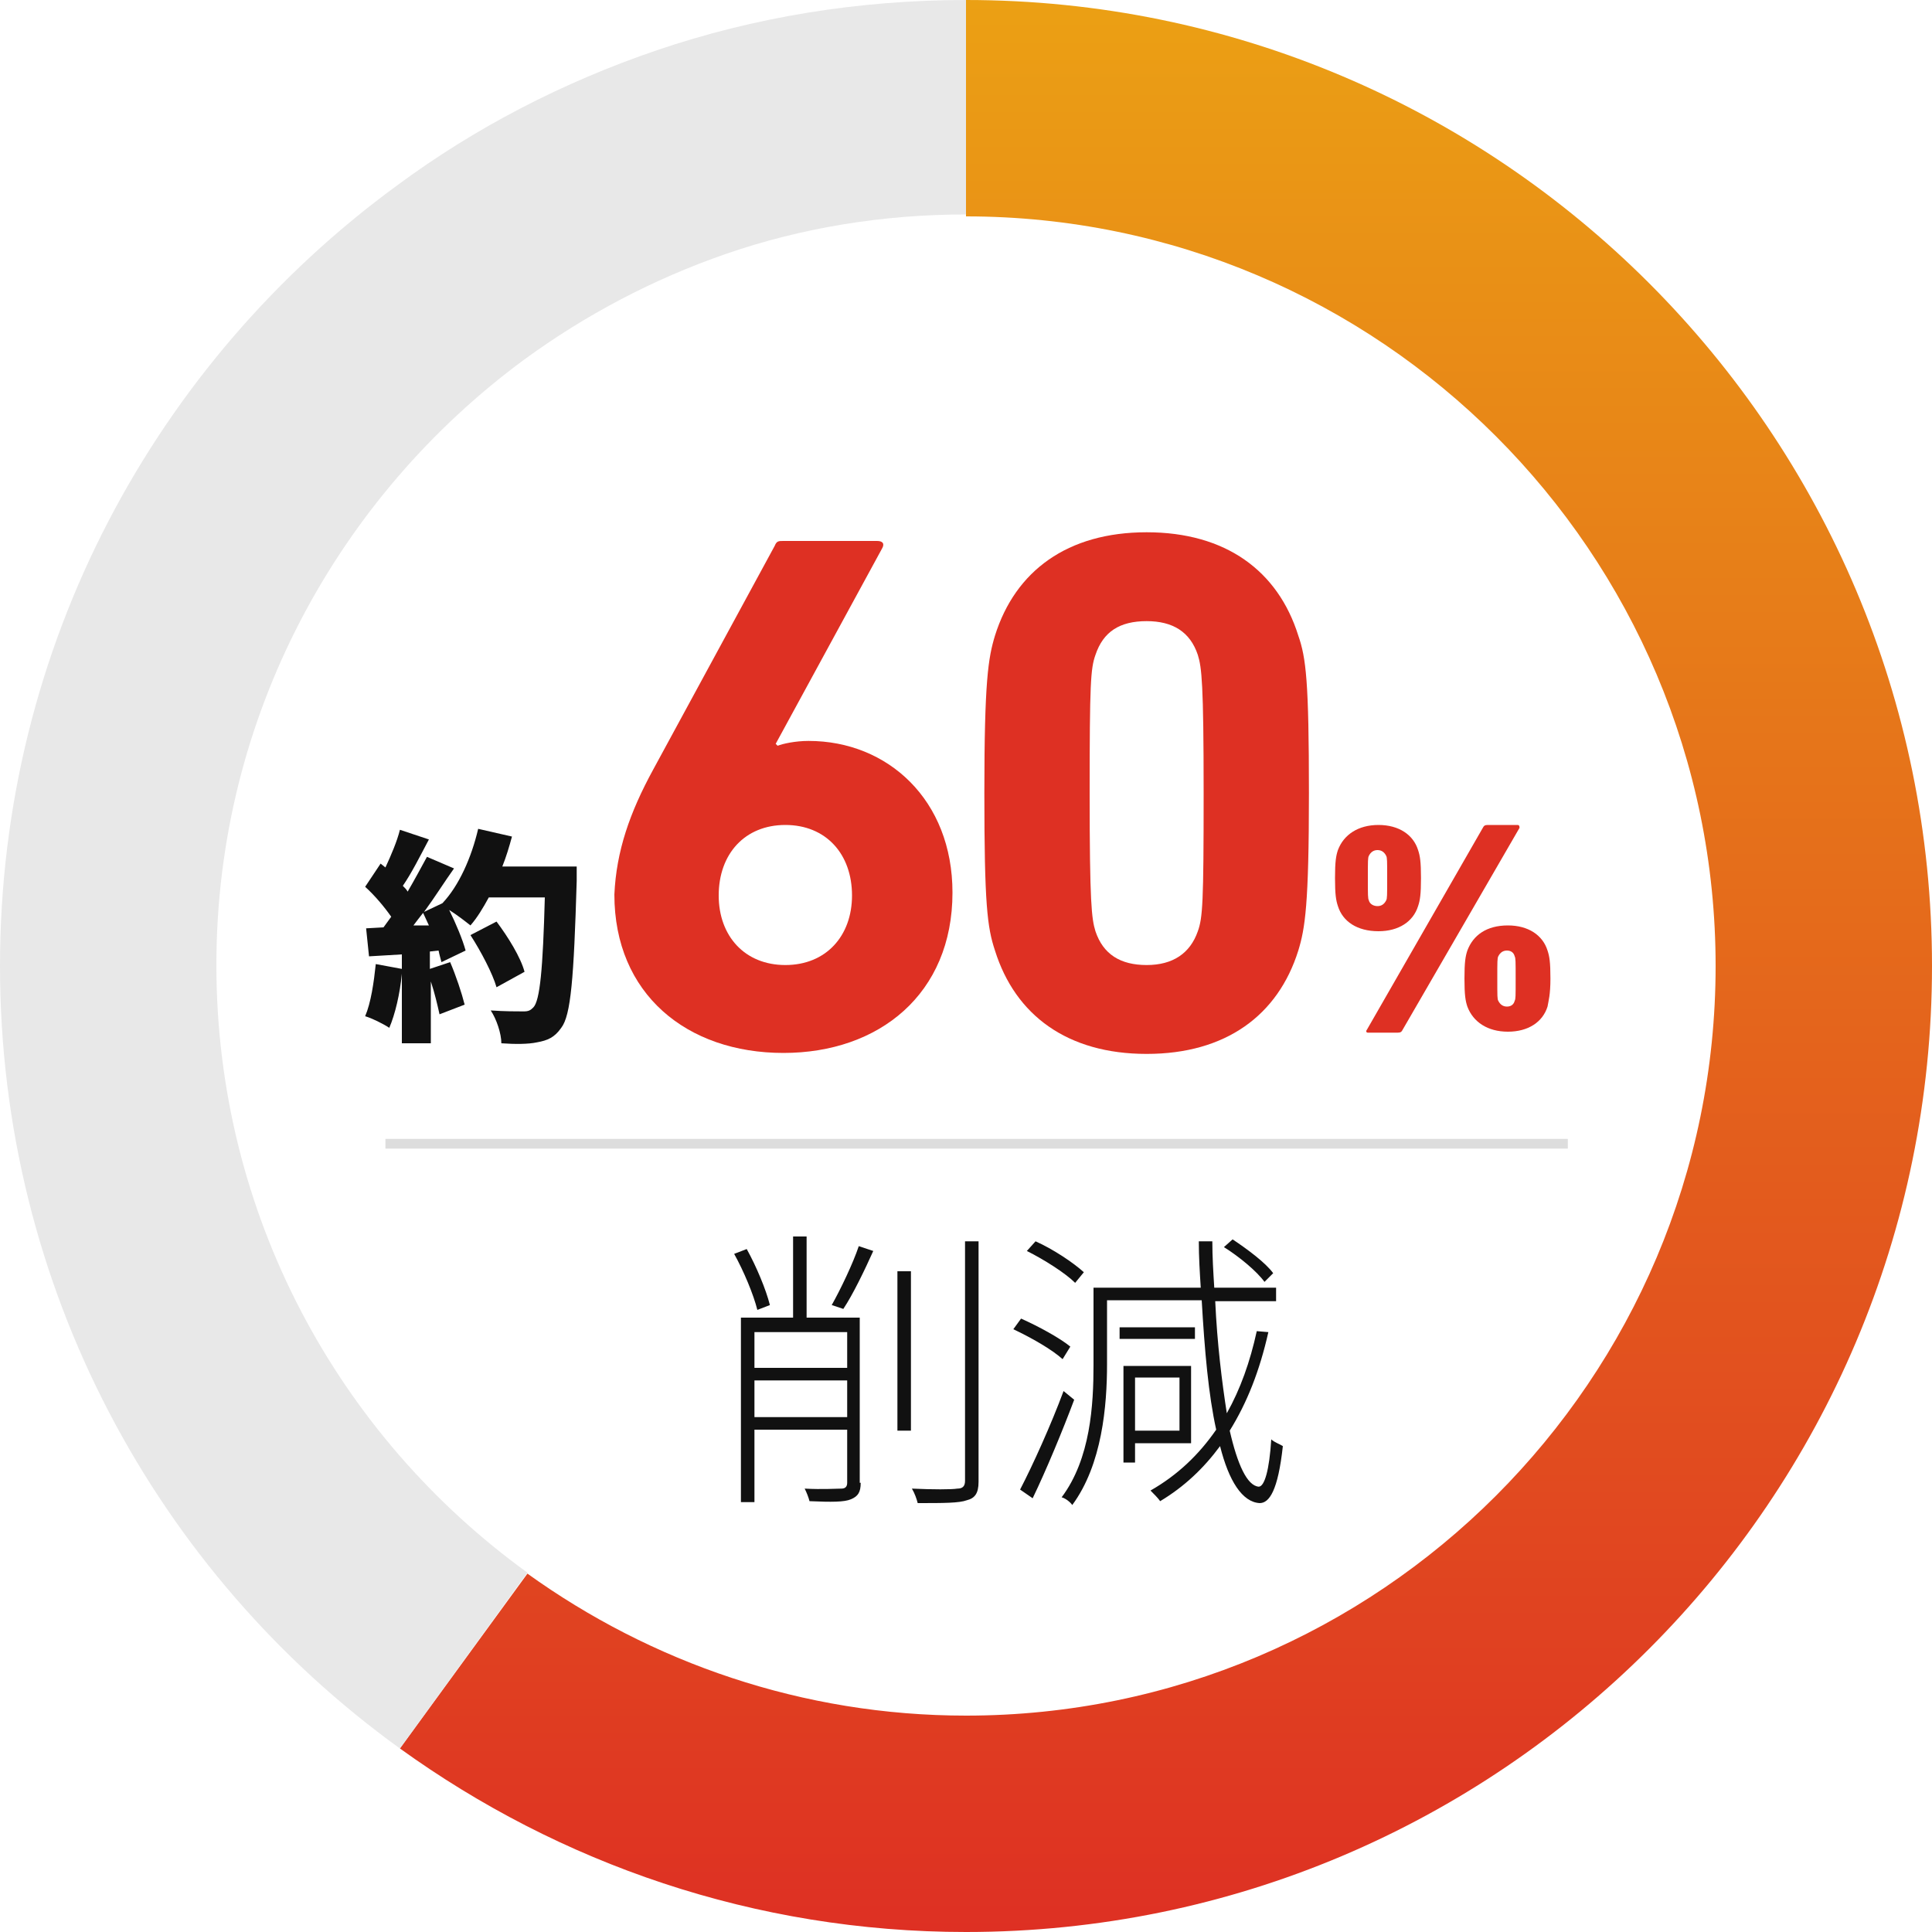 <?xml version="1.0" encoding="utf-8"?>
<!-- Generator: Adobe Illustrator 22.0.1, SVG Export Plug-In . SVG Version: 6.00 Build 0)  -->
<svg version="1.1" id="レイヤー_1" xmlns="http://www.w3.org/2000/svg" xmlns:xlink="http://www.w3.org/1999/xlink" x="0px"
	 y="0px" viewBox="0 0 200 200" style="enable-background:new 0 0 200 200;" xml:space="preserve">
<style type="text/css">
	.st0{fill:#DE3023;}
	.st1{fill:#111;}
	.st2{fill:#DDDDDD;}
	.st3{fill:url(#SVGID_1_);}
	.st4{fill:#E8E8E8;}
</style>
<title>e-reverse.com</title>
<g>
	<g>
		<g>
			<g>
				<path class="st0" d="M138.5,93.8c-0.2-0.6-0.3-1.2-0.3-2.9s0.1-2.3,0.3-2.9c0.6-1.6,2.1-2.6,4.2-2.6c2.1,0,3.6,1,4.1,2.6
					c0.2,0.6,0.3,1.2,0.3,2.9s-0.1,2.3-0.3,2.9c-0.5,1.6-2,2.6-4.1,2.6C140.5,96.4,139,95.4,138.5,93.8z M153.5,85.7
					c0.1-0.2,0.2-0.3,0.5-0.3h3.1c0.2,0,0.2,0.2,0.2,0.3l-12.1,20.9c-0.1,0.2-0.2,0.3-0.5,0.3h-3.1c-0.2,0-0.2-0.2-0.1-0.3
					L153.5,85.7z M143.5,93.2c0.1-0.2,0.1-0.5,0.1-2.3s0-2.1-0.1-2.3c-0.2-0.4-0.5-0.6-0.9-0.6c-0.4,0-0.7,0.2-0.9,0.6
					c-0.1,0.2-0.1,0.5-0.1,2.3s0,2.1,0.1,2.3c0.1,0.4,0.5,0.6,0.9,0.6C143,93.8,143.3,93.6,143.5,93.2z M151.6,101.3
					c0-1.7,0.1-2.3,0.3-2.9c0.6-1.6,2-2.6,4.2-2.6c2.1,0,3.6,1,4.1,2.6c0.2,0.6,0.3,1.2,0.3,2.9c0,1.7-0.2,2.3-0.3,2.9
					c-0.5,1.6-2,2.6-4.1,2.6c-2.1,0-3.6-1-4.2-2.6C151.7,103.6,151.6,103,151.6,101.3z M156,104.2c0.4,0,0.7-0.2,0.8-0.6
					c0.1-0.2,0.1-0.4,0.1-2.3c0-1.8,0-2.1-0.1-2.3c-0.1-0.4-0.4-0.6-0.8-0.6c-0.4,0-0.7,0.2-0.9,0.6c-0.1,0.2-0.1,0.5-0.1,2.3
					c0,1.9,0,2.1,0.1,2.3C155.3,104,155.6,104.2,156,104.2z"/>
			</g>
		</g>
		<g>
			<g>
				<path class="st1" d="M59.7,89.7c0,0,0,1.1,0,1.5c-0.3,10.1-0.6,13.9-1.6,15.2c-0.7,1-1.4,1.3-2.5,1.5c-0.9,0.2-2.3,0.2-3.7,0.1
					c0-1-0.5-2.5-1.1-3.4c1.4,0.1,2.7,0.1,3.4,0.1c0.5,0,0.7-0.1,1-0.4c0.7-0.7,1-4,1.2-11.4h-5.8C50,94,49.4,95,48.7,95.8
					c-0.5-0.4-1.4-1.1-2.2-1.6c0.7,1.4,1.4,3.1,1.7,4.2l-2.5,1.2c-0.1-0.4-0.2-0.7-0.3-1.2l-0.9,0.1v1.8l2.1-0.7
					c0.6,1.4,1.2,3.2,1.5,4.4l-2.6,1c-0.2-0.9-0.5-2.2-0.9-3.4v6.4h-3v-7.2c-0.2,2.1-0.7,4.2-1.3,5.6c-0.6-0.4-1.8-1-2.5-1.2
					c0.6-1.4,0.9-3.5,1.1-5.4l2.7,0.5v-1.5L38.2,99l-0.3-2.9l1.8-0.1c0.3-0.4,0.5-0.7,0.8-1.1c-0.7-1-1.7-2.2-2.7-3.1l1.6-2.4
					l0.5,0.4c0.6-1.3,1.2-2.7,1.5-3.9l3,1c-0.9,1.7-1.8,3.5-2.7,4.8c0.2,0.2,0.4,0.4,0.5,0.6c0.7-1.2,1.4-2.5,2-3.6l2.8,1.2
					c-1,1.4-2,3-3.1,4.5l1.9-0.9c1.7-1.8,3-4.7,3.7-7.7l3.5,0.8c-0.3,1.1-0.6,2.1-1,3.1H59.7z M44.4,95.8c-0.2-0.4-0.4-0.9-0.6-1.3
					c-0.4,0.5-0.7,0.9-1,1.3L44.4,95.8z M51.4,102.2c-0.4-1.4-1.6-3.7-2.7-5.4l2.7-1.4c1.2,1.6,2.5,3.7,2.9,5.2L51.4,102.2z"/>
			</g>
		</g>
		<g>
			<g>
				<path class="st1" d="M78.4,135.6c-0.4-1.6-1.4-4-2.4-5.8l1.3-0.5c1,1.8,2,4.2,2.4,5.8L78.4,135.6z M89.1,153.5
					c0,1-0.3,1.4-1,1.7c-0.7,0.3-2,0.3-4.3,0.2c-0.1-0.4-0.3-0.9-0.5-1.3c1.8,0.1,3.3,0,3.8,0c0.4,0,0.6-0.2,0.6-0.6V148h-9.6v7.5
					h-1.4v-19.1h5.4v-8.4h1.4v8.4h5.5V153.5z M78.1,137.9v3.7h9.6v-3.7H78.1z M87.7,146.7v-3.8h-9.6v3.8H87.7z M86.1,135.1
					c0.9-1.6,2.2-4.3,2.8-6.1l1.5,0.5c-0.9,2-2.1,4.5-3.1,6L86.1,135.1z M92.9,131.6h1.4v16.5h-1.4V131.6z M101.3,128.6v24.8
					c0,1.2-0.4,1.7-1.2,1.9c-0.8,0.3-2.4,0.3-5.1,0.3c-0.1-0.4-0.3-1-0.6-1.5c2.2,0.1,4.1,0.1,4.7,0c0.5,0,0.8-0.2,0.8-0.8v-24.8
					H101.3z"/>
				<path class="st1" d="M110,140.7c-1.1-1-3.2-2.2-5.1-3.1l0.8-1.1c1.8,0.8,4,2,5.1,2.9L110,140.7z M111.2,144.9
					c-1.2,3.2-2.9,7.3-4.3,10.2l-1.3-0.9c1.3-2.5,3.2-6.7,4.5-10.2L111.2,144.9z M111.3,132.8c-1-1-3.2-2.4-5-3.3l0.9-1
					c1.8,0.8,3.9,2.2,5,3.2L111.3,132.8z M131.3,137.9c-0.9,4-2.2,7.3-4,10.2c0.8,3.5,1.8,5.7,3,5.8c0.6,0,1.1-1.7,1.3-4.9
					c0.3,0.3,0.9,0.5,1.2,0.7c-0.5,4.6-1.4,5.9-2.4,5.9c-1.8-0.1-3.2-2.3-4.1-5.9c-1.7,2.3-3.7,4.2-6.2,5.7c-0.2-0.3-0.7-0.8-1-1.1
					c2.8-1.6,5-3.7,6.8-6.3c-0.8-3.6-1.2-8.2-1.5-13.4h-9.8v6.6c0,4.3-0.5,10.4-3.6,14.6c-0.2-0.3-0.7-0.7-1.1-0.8
					c3-4,3.3-9.6,3.3-13.7v-8h11.1c-0.1-1.6-0.2-3.2-0.2-4.8h1.4c0,1.6,0.1,3.2,0.2,4.8h6.4v1.4h-6.3c0.2,4.4,0.7,8.4,1.2,11.6
					c1.4-2.5,2.4-5.3,3.1-8.5L131.3,137.9z M123.7,138.6h-7.8v-1.2h7.8V138.6z M117.5,149.4v2h-1.2v-10h7v8H117.5z M117.5,142.6v5.5
					h4.6v-5.5H117.5z M130.9,132.7c-0.8-1.1-2.6-2.6-4.2-3.6l0.9-0.8c1.5,1,3.4,2.4,4.2,3.5L130.9,132.7z"/>
			</g>
		</g>
		<g>
			<g>
				<path class="st0" d="M67.6,79.7l12.6-23.2c0.2-0.5,0.4-0.5,0.9-0.5h9.7c0.6,0,0.8,0.3,0.5,0.8l-11,20.2l0.2,0.2
					c0.5-0.2,1.8-0.5,3.2-0.5c8.2,0,14.9,6.1,14.9,15.7c0,10.5-7.6,16.6-17.5,16.6c-10,0-17.5-6.1-17.5-16.4
					C63.8,88.1,65.2,84.1,67.6,79.7z M81.3,99.9c4.2,0,6.9-3,6.9-7.2c0-4.3-2.7-7.3-6.9-7.3c-4.2,0-6.9,3-6.9,7.3
					C74.4,96.9,77.1,99.9,81.3,99.9z"/>
				<path class="st0" d="M101.9,82.1c0-11.6,0.4-14,1.1-16.3c2.1-6.7,7.5-10.7,15.7-10.7c8.2,0,13.6,4,15.7,10.7
					c0.8,2.3,1.1,4.7,1.1,16.3s-0.4,14-1.1,16.3c-2.1,6.7-7.5,10.7-15.7,10.7c-8.2,0-13.6-4-15.7-10.7
					C102.2,96,101.9,93.6,101.9,82.1z M118.7,99.9c2.7,0,4.5-1.2,5.3-3.5c0.5-1.4,0.6-2.9,0.6-14.3c0-11.4-0.2-13-0.6-14.3
					c-0.8-2.4-2.6-3.5-5.3-3.5c-2.8,0-4.5,1.1-5.3,3.5c-0.5,1.4-0.6,2.9-0.6,14.3c0,11.4,0.2,13,0.6,14.3
					C114.2,98.8,116,99.9,118.7,99.9z"/>
			</g>
		</g>
		<rect x="39.9" y="117.9" class="st2" width="122.4" height="1"/>
	</g>
	<g>
		<linearGradient id="SVGID_1_" gradientUnits="userSpaceOnUse" x1="120.702" y1="200" x2="120.702" y2="3.622955e-05">
			<stop  offset="0" style="stop-color:#DE3023"/>
			<stop  offset="1" style="stop-color:#EBA014"/>
		</linearGradient>
		<path class="st3" d="M100,0v22.4c42.8,0,77.6,34.8,77.6,77.6s-34.8,77.6-77.6,77.6c-16.9,0-32.6-5.5-45.4-14.7L41.4,181
			c16.5,11.9,36.7,19,58.6,19c55.2,0,100-44.8,100-100C200,44.8,155.2,0,100,0z"/>
		<path class="st4" d="M68,5.2c-9.7,3.3-18.8,8-26.9,14C16.2,37.4,0,66.8,0,100c0,33.3,16.3,62.9,41.4,81l13.2-18.2
			c-19.5-14.1-32.2-37-32.2-62.9c0-25.7,12.6-48.5,31.9-62.7c6.3-4.6,13.3-8.3,20.8-10.9c7.8-2.7,16.2-4.1,24.9-4.1V0
			C88.8,0,78,1.8,68,5.2z"/>
	</g>
</g>
</svg>
